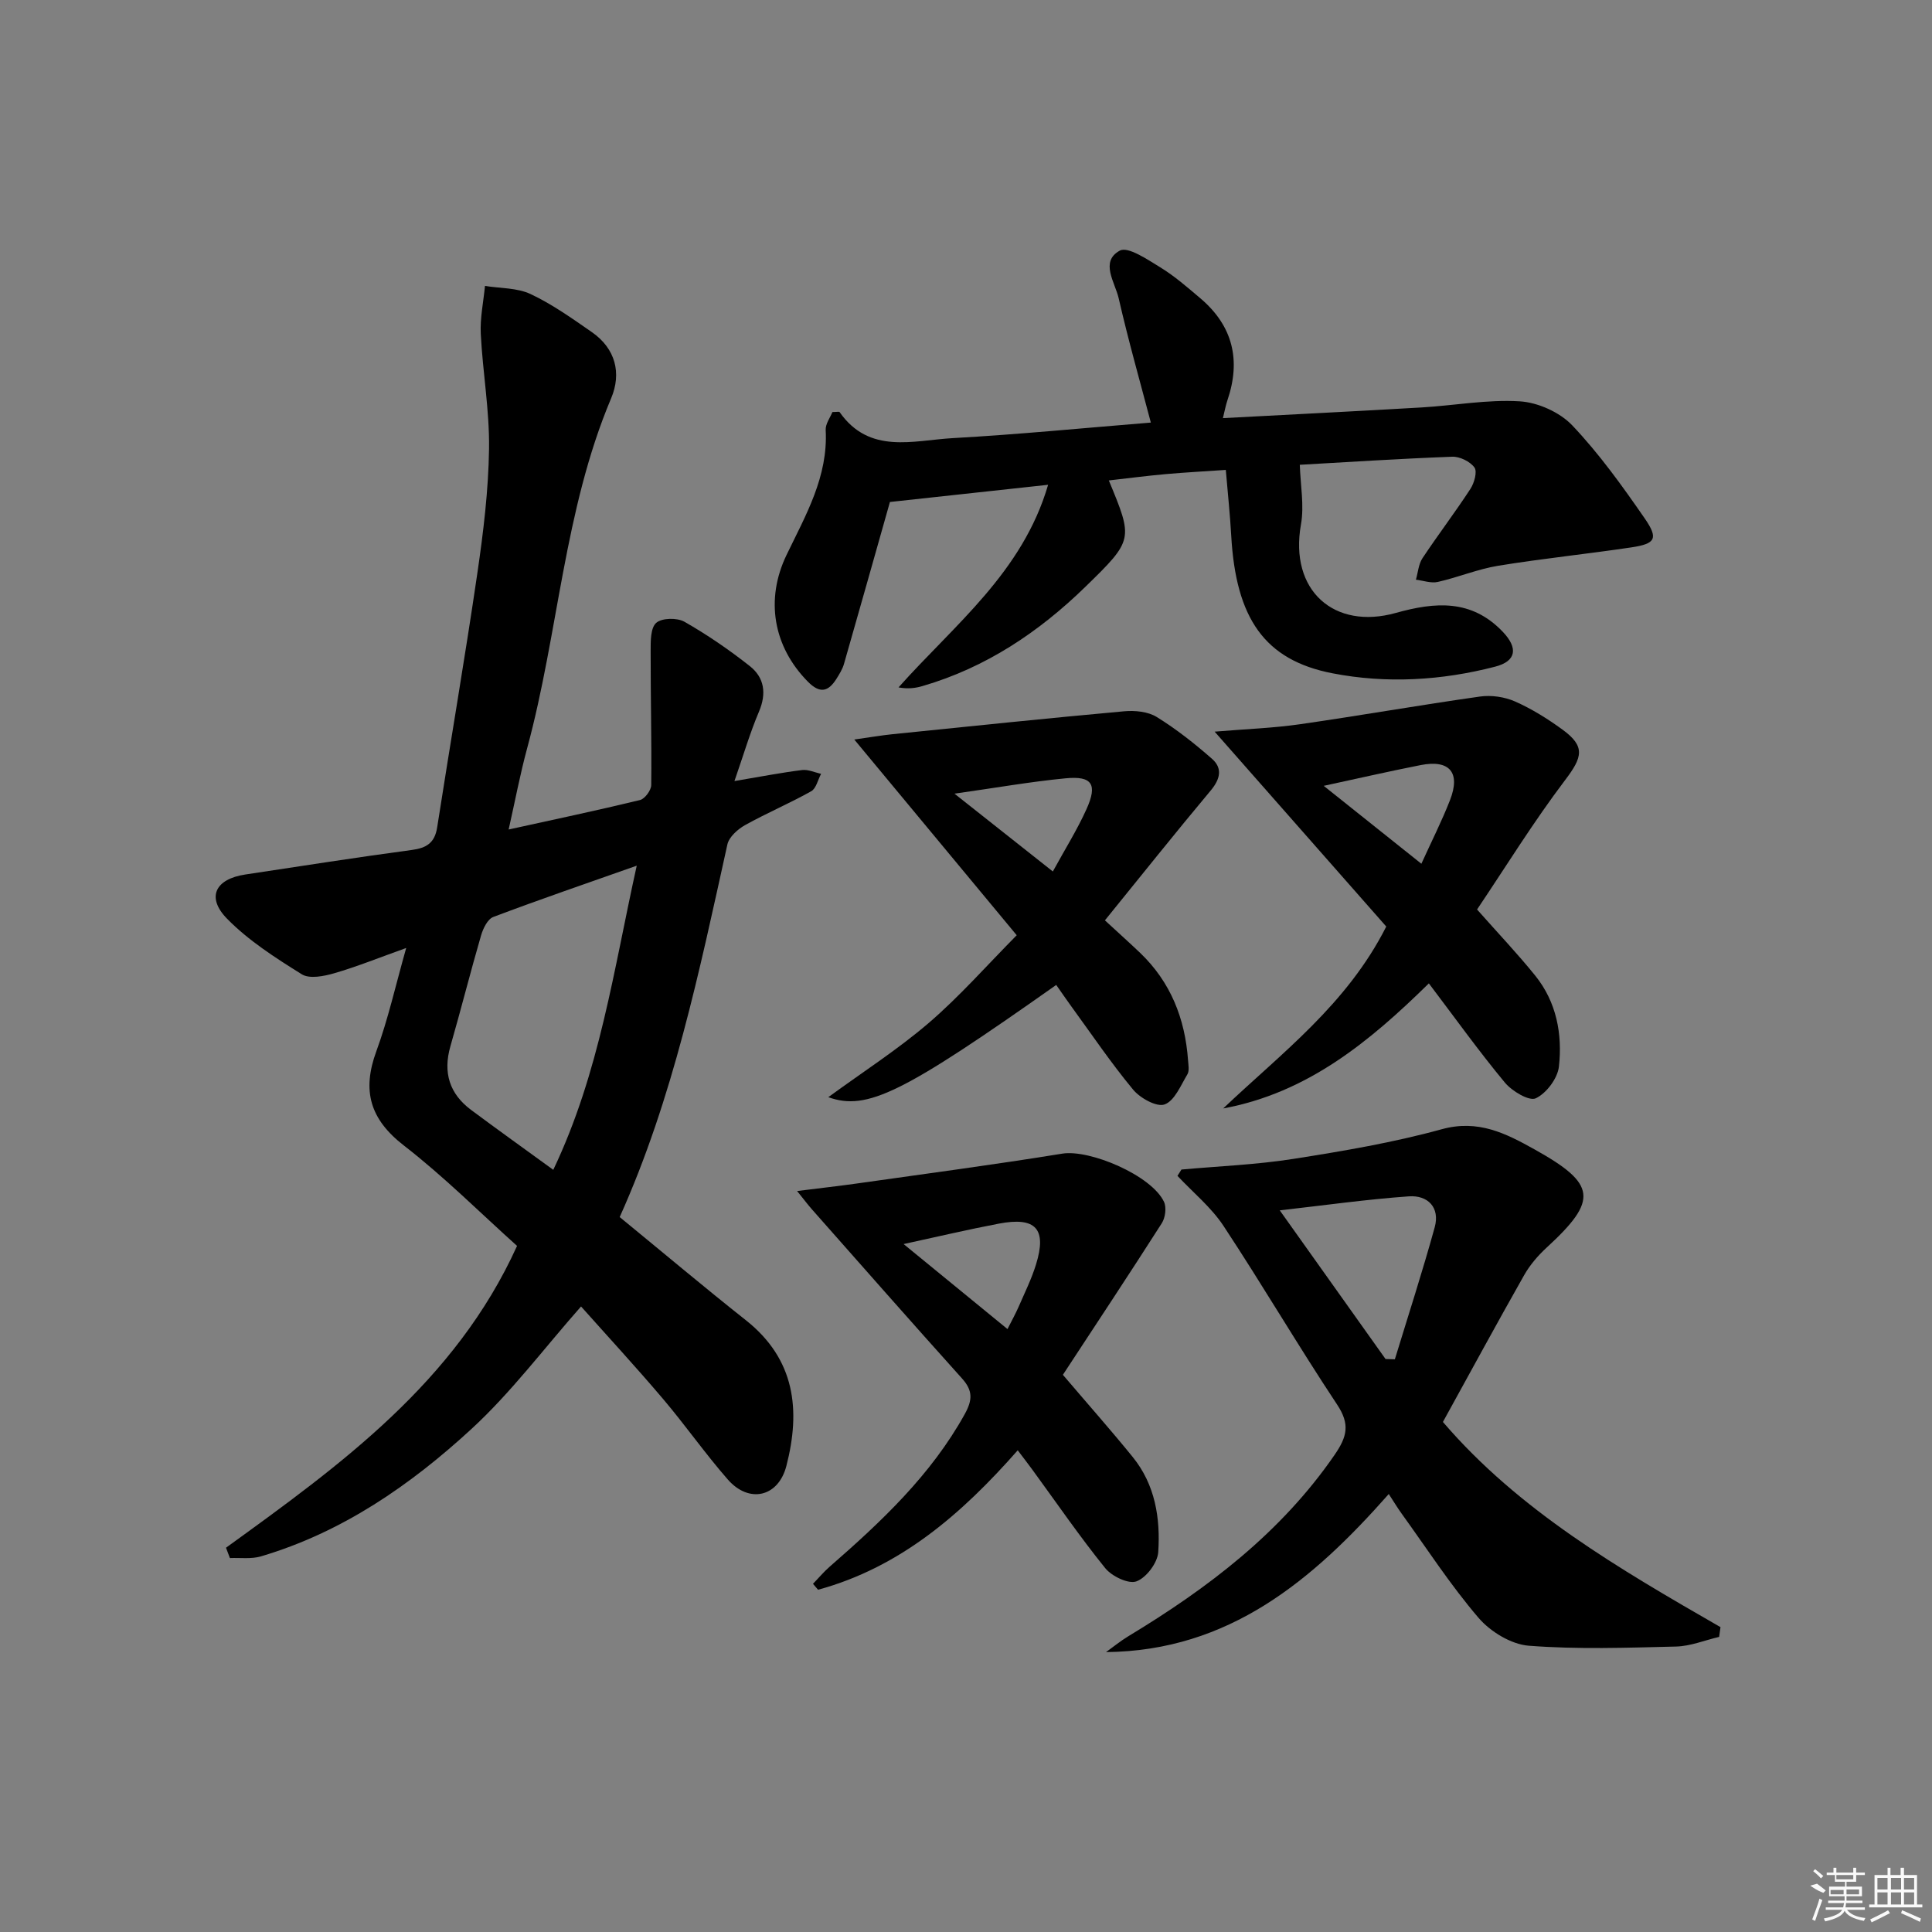 <svg enable-background="new 0 0 400 400" viewBox="0 0 400 400" xmlns="http://www.w3.org/2000/svg"><rect x="0" y="0" width="400" height="400" fill="#808080" stroke="none"/><path d="m46.79 320.44c23.7-17.15 47.45-34.25 60.26-62.49-7.55-6.77-15.08-14.31-23.44-20.79-7.04-5.46-8.69-11.35-5.69-19.52 2.43-6.62 3.97-13.58 6.18-21.37-5.65 2.02-10.2 3.87-14.9 5.23-2.13.62-5.11 1.21-6.71.22-5.45-3.4-11.02-6.96-15.48-11.51-4.35-4.44-2.43-8.22 3.76-9.15 11.49-1.73 22.96-3.54 34.47-5.08 3.08-.41 4.77-1.47 5.27-4.68 2.73-17.55 5.75-35.05 8.32-52.62 1.25-8.54 2.3-17.18 2.42-25.78.11-7.91-1.31-15.82-1.71-23.75-.17-3.29.55-6.63.87-9.95 3.18.51 6.66.37 9.46 1.69 4.46 2.1 8.57 5.03 12.65 7.86 4.93 3.42 6.2 8.52 4.01 13.71-9.79 23.22-10.89 48.48-17.39 72.46-1.46 5.38-2.49 10.87-3.83 16.82 9.5-2.09 18.38-3.96 27.19-6.1 1-.24 2.32-2.02 2.33-3.09.1-9.25-.14-18.5-.12-27.76 0-2.02-.04-4.79 1.16-5.84 1.18-1.03 4.33-1.08 5.84-.22 4.72 2.69 9.25 5.8 13.52 9.17 3.02 2.38 3.51 5.66 1.91 9.43-1.84 4.33-3.17 8.87-5.08 14.38 5.63-.95 9.79-1.76 14-2.28 1.26-.16 2.62.5 3.94.78-.67 1.24-1.02 3.03-2.05 3.61-4.47 2.51-9.23 4.52-13.71 7.02-1.51.85-3.29 2.44-3.64 3.98-5.8 26.22-11.22 52.54-22.3 77.16 8.89 7.28 17.41 14.46 26.14 21.37 10.2 8.08 11.36 18.6 8.37 30.16-1.66 6.44-7.72 7.84-12.13 2.8-4.71-5.38-8.81-11.27-13.44-16.72-5.69-6.7-11.65-13.16-16.94-19.1-7.71 8.73-14.5 17.83-22.71 25.38-12.64 11.63-26.76 21.39-43.57 26.36-2 .59-4.27.26-6.42.35-.25-.7-.53-1.42-.81-2.14zm67.76-78.24c9.62-20.18 12.51-41.5 17.28-62.97-10.42 3.68-20.12 7-29.7 10.62-1.17.44-2.1 2.36-2.52 3.78-2.22 7.63-4.16 15.35-6.36 22.99-1.56 5.44-.2 9.84 4.3 13.19 5.45 4.06 10.98 8.01 17 12.39z"/><path d="m217 100.37c-11.54 1.25-22.36 2.43-32.75 3.56-3.11 10.98-6.28 22.26-9.51 33.52-.31 1.09-.95 2.11-1.56 3.09-1.69 2.68-3.42 3.12-5.91.6-7.2-7.28-8.86-17.05-4.42-26.25 3.95-8.2 8.62-16.19 8.1-25.85-.07-1.28.95-2.61 1.39-3.73.89 0 1.39-.13 1.5.02 6.18 8.82 15.23 5.84 23.41 5.38 13.6-.76 27.16-2.1 41.02-3.22-2.26-8.59-4.69-17.11-6.66-25.74-.75-3.28-3.93-7.59.23-9.86 1.69-.92 5.75 1.85 8.4 3.47 2.96 1.81 5.61 4.14 8.27 6.39 6.75 5.71 8.44 12.82 5.62 21.11-.36 1.06-.56 2.17-.94 3.71 13.94-.74 27.53-1.42 41.1-2.21 6.8-.4 13.62-1.68 20.35-1.27 3.78.23 8.3 2.26 10.89 4.99 5.57 5.87 10.35 12.54 14.97 19.22 2.91 4.21 2.27 5.28-2.75 6.03-9.17 1.37-18.41 2.31-27.55 3.8-4.24.69-8.3 2.4-12.51 3.35-1.41.32-3.02-.28-4.54-.46.43-1.49.54-3.21 1.35-4.44 3.22-4.85 6.76-9.49 9.94-14.37.79-1.22 1.45-3.56.83-4.42-.9-1.24-3.04-2.29-4.61-2.23-10.93.41-21.86 1.12-31.55 1.67.13 4.23.94 8.43.24 12.35-2.45 13.71 6.9 21.89 19.64 18.32 8.16-2.28 15.66-2.88 22.13 3.89 3.23 3.38 2.84 6.1-1.58 7.24-11.1 2.87-22.47 3.54-33.66 1.37-14.1-2.73-20.01-11.41-20.97-28.53-.24-4.3-.7-8.58-1.12-13.58-4.35.3-8.4.51-12.43.87-3.92.35-7.82.86-11.79 1.31 5.05 12.2 5.14 12.29-4.84 22.01-9.65 9.4-20.64 16.75-33.73 20.56-1.46.43-2.99.64-4.97.28 11.55-12.97 25.67-23.79 30.97-41.95z"/><path d="m244.61 242.14c7.74-.7 15.54-1 23.21-2.21 10.29-1.62 20.63-3.37 30.66-6.13 7.56-2.09 13.3.86 19.25 4.18 12.83 7.15 13.18 10.49 2.51 20.3-1.81 1.66-3.5 3.63-4.7 5.76-5.65 9.97-11.11 20.04-16.8 30.36 15.74 18.37 36.58 30.46 57.47 42.48-.09.67-.18 1.35-.28 2.02-2.98.7-5.95 1.93-8.94 2-10.15.25-20.36.61-30.46-.17-3.66-.28-7.96-2.91-10.42-5.78-5.82-6.79-10.72-14.38-15.97-21.65-.86-1.19-1.61-2.46-2.61-3.98-15.74 17.83-33.03 32.47-58.54 32.73 1.52-1.09 2.98-2.29 4.58-3.26 16.5-9.97 31.63-21.43 42.76-37.6 2.59-3.77 3.2-6.32.51-10.38-8.08-12.17-15.47-24.8-23.52-36.99-2.55-3.87-6.33-6.94-9.54-10.37.27-.43.55-.87.83-1.31zm42.25 39.23c.64.02 1.29.04 1.93.06 2.78-9.1 5.72-18.16 8.25-27.33 1.13-4.11-1.43-6.68-5.34-6.41-8.77.62-17.5 1.86-26.74 2.9 7.54 10.61 14.72 20.69 21.9 30.78z"/><path d="m210.71 300.27c-11.66 13.25-24.36 24.24-41.34 28.87-.35-.41-.7-.82-1.05-1.23 1.15-1.18 2.21-2.46 3.45-3.54 10.69-9.32 20.97-18.96 27.97-31.59 1.62-2.93 1.7-4.87-.57-7.39-10.44-11.6-20.73-23.32-31.07-35.01-.75-.85-1.43-1.75-3.07-3.79 4.86-.61 8.77-1.05 12.66-1.6 14.08-2 28.19-3.86 42.23-6.14 5.7-.93 18.49 4.5 21.07 9.97.55 1.17.28 3.28-.45 4.43-6.77 10.6-13.72 21.08-20.48 31.39 5.25 6.16 9.97 11.49 14.45 17.01 4.66 5.73 5.76 12.69 5.29 19.71-.15 2.21-2.46 5.28-4.5 6.04-1.64.62-5.11-1.04-6.48-2.74-5.32-6.58-10.12-13.59-15.12-20.43-.95-1.3-1.95-2.58-2.99-3.96zm-23.63-42.7c7.49 6.13 14.36 11.75 21.51 17.6.88-1.75 1.68-3.18 2.33-4.67 1.25-2.88 2.66-5.73 3.58-8.72 2.27-7.36-.04-9.9-7.7-8.44-6.31 1.2-12.58 2.68-19.72 4.23z"/><path d="m251.48 151.48c6.57-.55 12.18-.74 17.7-1.54 12.44-1.79 24.81-3.97 37.25-5.73 2.34-.33 5.08.07 7.24 1.02 3.46 1.53 6.76 3.59 9.83 5.83 4.78 3.48 4.13 5.71.57 10.41-6.58 8.68-12.32 18-18.26 26.83 4.41 4.98 8.41 9.19 12.04 13.69 4.41 5.46 5.65 12.11 4.91 18.82-.27 2.45-2.58 5.53-4.79 6.58-1.36.65-4.92-1.47-6.4-3.25-5.4-6.51-10.34-13.41-15.74-20.54-12.29 12.07-25.15 22.68-42.58 25.89 12.09-11.48 25.6-21.51 33.76-37.66-11.39-12.93-23.11-26.25-35.53-40.35zm22.58 11.22c7.04 5.61 13.45 10.73 20.22 16.13 2.14-4.71 4.24-8.85 5.92-13.15 2.24-5.73-.06-8.45-6.05-7.28-6.45 1.27-12.87 2.74-20.09 4.3z"/><path d="m176.87 153.11c3.41-.48 5.65-.87 7.9-1.1 16-1.63 31.99-3.3 48.01-4.75 2.21-.2 4.9.07 6.7 1.18 4.06 2.51 7.86 5.51 11.46 8.67 2.2 1.94 1.71 4.18-.26 6.54-7.31 8.73-14.41 17.65-21.92 26.9 2.93 2.7 5.14 4.68 7.29 6.73 6.32 6.05 9.3 13.61 9.92 22.21.07.99.31 2.2-.14 2.95-1.37 2.28-2.64 5.46-4.71 6.22-1.63.6-5.06-1.3-6.52-3.06-4.56-5.5-8.58-11.45-12.79-17.23-1.07-1.47-2.09-2.97-3.13-4.45-31.77 22.42-39.14 26.11-47.19 23.24 7.14-5.22 14.36-9.85 20.81-15.38 6.38-5.48 11.97-11.86 18.2-18.15-11.36-13.69-22.05-26.57-33.63-40.52zm20.74 11.21c7.27 5.75 13.57 10.74 20.37 16.11 2.49-4.56 5.03-8.61 6.97-12.91 2.32-5.14 1.16-6.91-4.31-6.38-7.23.69-14.39 1.96-23.03 3.18z"/><g fill="#fafafa"><path d="m374.8 390.4 1.4-.4c.7.5 1.3 1 1.8 1.4l-.5.5c-1.5-.6-2.1-1.1-2.7-1.5zm1 7.3-.6-.3c.5-1.4 1.1-2.8 1.5-4.3.2.1.4.2.6.3-.5 1.3-1 2.8-1.5 4.3zm-.4-10.3.4-.4c.4.3 1 .8 1.7 1.4l-.5.5c-.4-.5-1-1-1.6-1.5zm2.5.3h1.7v-1h.6v1h3.5v-1h.6v1h1.8v.5h-1.8v1.4h-2v1h3.2v2h-3.2v.9h3.3v.5h-3.4c0 .3-.1.6-.1.9h4v.5h-3.7c.7.9 1.9 1.5 3.8 1.7-.1.2-.2.4-.3.6-2.1-.4-3.5-1.1-4-2.1-.4 1-1.8 1.7-4 2.2-.1-.2-.2-.4-.3-.6 2.1-.4 3.4-1 3.8-1.8h-3.4v-.5h3.6c.1-.3.1-.6.2-.9h-3.3v-.5h3.4c0-.3 0-.6 0-.9h-3.2v-2h3.3v-1h-2.1v-1.4h-1.7v-.5zm1.1 3.5v1h2.7c0-.3 0-.4 0-.4 0-.1 0-.2 0-.2 0-.1 0-.2 0-.3h-2.7zm1.2-3v.9h3.5v-.9zm4.7 3h-2.6v.6.4h2.6z"/><path d="m393.6 386.7h.6v1.5h2.7v6.1h1.1v.6h-11v-.6h1.1v-6.1h2.7v-1.5h.6v1.5h2.1v-1.5zm-2.7 8.8.4.6c-1.2.6-2.5 1.3-3.8 1.9-.1-.2-.2-.4-.3-.6 1.2-.6 2.5-1.2 3.7-1.9zm-2.2-6.7v2.4h2.1v-2.4zm0 3v2.5h2.1v-2.5zm2.8-3v2.4h2.1v-2.4zm0 3v2.5h2.1v-2.5zm6 6.1c-1.4-.7-2.7-1.3-3.9-1.8l.2-.6c1.5.6 2.7 1.2 3.9 1.7zm-1.2-9.1h-2.1v2.4h2.1zm-2.1 3v2.5h2.1v-2.5z"/></g></svg>